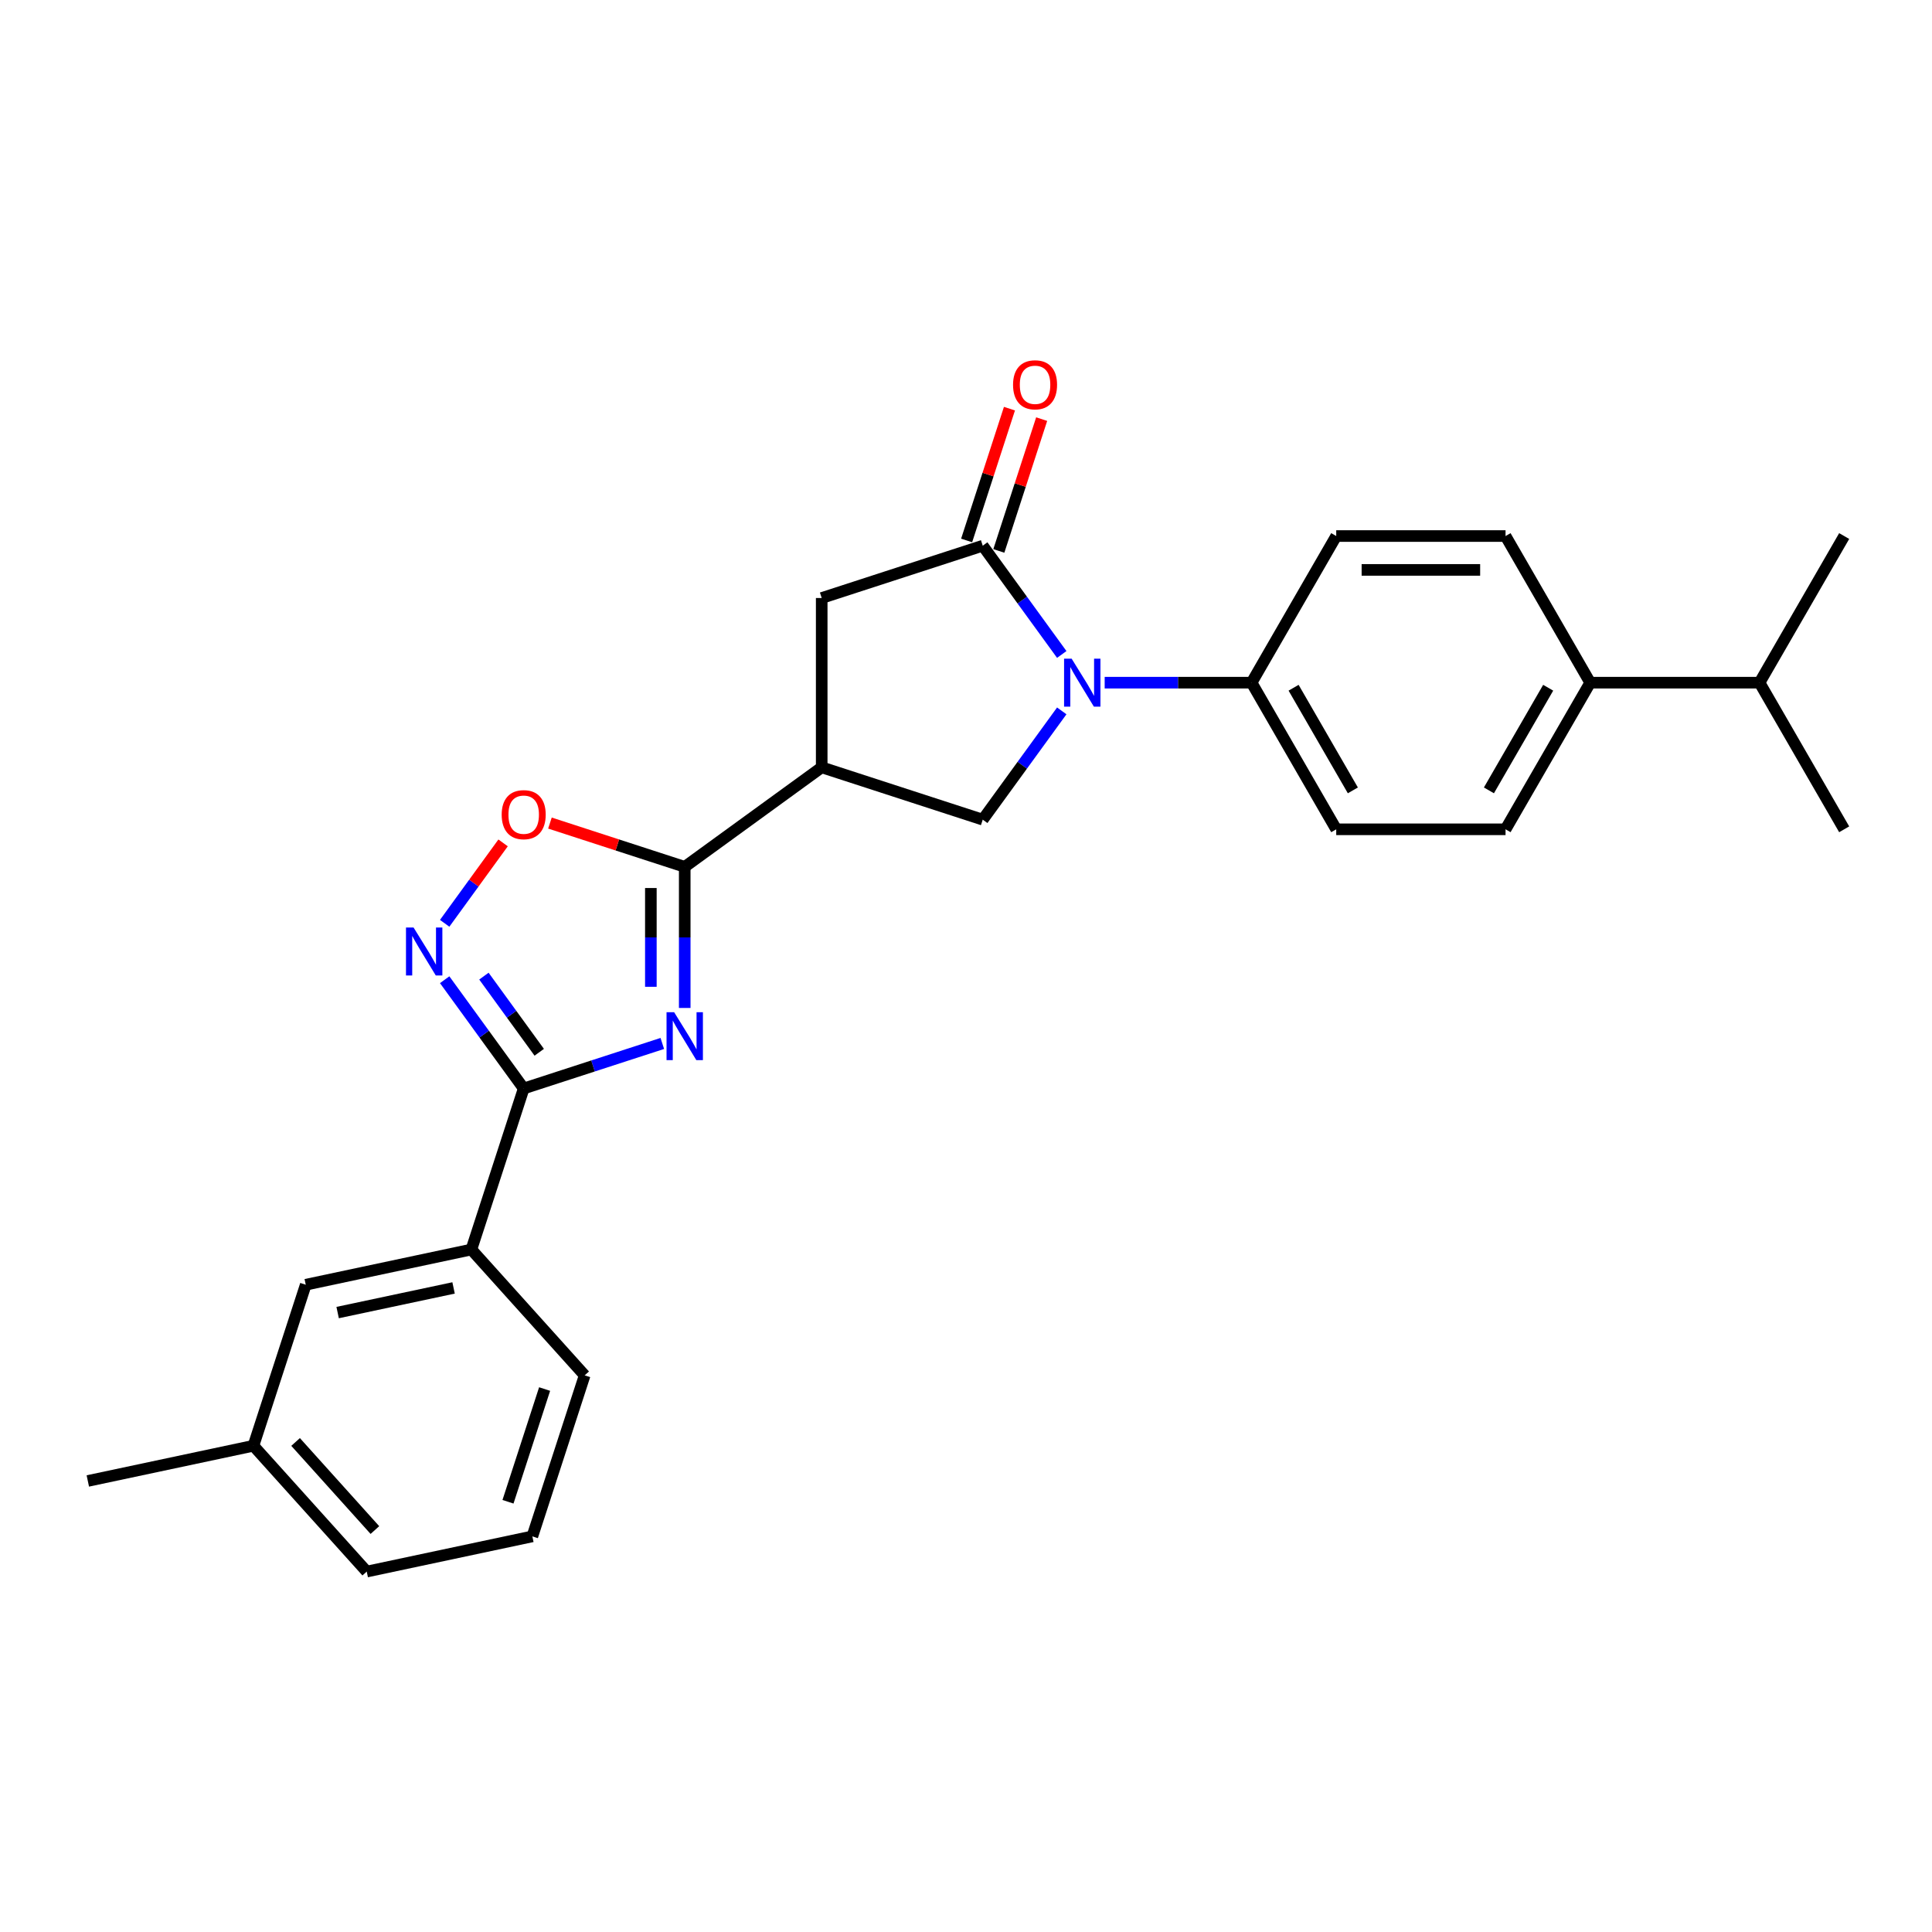 <?xml version='1.0' encoding='iso-8859-1'?>
<svg version='1.1' baseProfile='full'
              xmlns='http://www.w3.org/2000/svg'
                      xmlns:rdkit='http://www.rdkit.org/xml'
                      xmlns:xlink='http://www.w3.org/1999/xlink'
                  xml:space='preserve'
width='1000px' height='1000px' viewBox='0 0 1000 1000'>
<!-- END OF HEADER -->
<rect style='opacity:1.0;fill:#FFFFFF;stroke:none' width='1000' height='1000' x='0' y='0'> </rect>
<path class='bond-1' d='M 354.412,521.72 L 354.412,485.201' style='fill:none;fill-rule:evenodd;stroke:#0000FF;stroke-width:6px;stroke-linecap:butt;stroke-linejoin:miter;stroke-opacity:1' />
<path class='bond-1' d='M 354.412,485.201 L 354.412,448.682' style='fill:none;fill-rule:evenodd;stroke:#000000;stroke-width:6px;stroke-linecap:butt;stroke-linejoin:miter;stroke-opacity:1' />
<path class='bond-1' d='M 336.885,510.764 L 336.885,485.201' style='fill:none;fill-rule:evenodd;stroke:#0000FF;stroke-width:6px;stroke-linecap:butt;stroke-linejoin:miter;stroke-opacity:1' />
<path class='bond-1' d='M 336.885,485.201 L 336.885,459.638' style='fill:none;fill-rule:evenodd;stroke:#000000;stroke-width:6px;stroke-linecap:butt;stroke-linejoin:miter;stroke-opacity:1' />
<path class='bond-2' d='M 342.809,540.091 L 306.936,551.746' style='fill:none;fill-rule:evenodd;stroke:#0000FF;stroke-width:6px;stroke-linecap:butt;stroke-linejoin:miter;stroke-opacity:1' />
<path class='bond-2' d='M 306.936,551.746 L 271.064,563.402' style='fill:none;fill-rule:evenodd;stroke:#000000;stroke-width:6px;stroke-linecap:butt;stroke-linejoin:miter;stroke-opacity:1' />
<path class='bond-0' d='M 549.566,367.951 L 529.114,396.102' style='fill:none;fill-rule:evenodd;stroke:#0000FF;stroke-width:6px;stroke-linecap:butt;stroke-linejoin:miter;stroke-opacity:1' />
<path class='bond-0' d='M 529.114,396.102 L 508.662,424.252' style='fill:none;fill-rule:evenodd;stroke:#000000;stroke-width:6px;stroke-linecap:butt;stroke-linejoin:miter;stroke-opacity:1' />
<path class='bond-10' d='M 571.778,353.351 L 609.795,353.351' style='fill:none;fill-rule:evenodd;stroke:#0000FF;stroke-width:6px;stroke-linecap:butt;stroke-linejoin:miter;stroke-opacity:1' />
<path class='bond-10' d='M 609.795,353.351 L 647.812,353.351' style='fill:none;fill-rule:evenodd;stroke:#000000;stroke-width:6px;stroke-linecap:butt;stroke-linejoin:miter;stroke-opacity:1' />
<path class='bond-27' d='M 549.566,338.75 L 529.114,310.6' style='fill:none;fill-rule:evenodd;stroke:#0000FF;stroke-width:6px;stroke-linecap:butt;stroke-linejoin:miter;stroke-opacity:1' />
<path class='bond-27' d='M 529.114,310.6 L 508.662,282.45' style='fill:none;fill-rule:evenodd;stroke:#000000;stroke-width:6px;stroke-linecap:butt;stroke-linejoin:miter;stroke-opacity:1' />
<path class='bond-4' d='M 354.412,448.682 L 425.313,397.17' style='fill:none;fill-rule:evenodd;stroke:#000000;stroke-width:6px;stroke-linecap:butt;stroke-linejoin:miter;stroke-opacity:1' />
<path class='bond-7' d='M 354.412,448.682 L 319.53,437.348' style='fill:none;fill-rule:evenodd;stroke:#000000;stroke-width:6px;stroke-linecap:butt;stroke-linejoin:miter;stroke-opacity:1' />
<path class='bond-7' d='M 319.53,437.348 L 284.648,426.014' style='fill:none;fill-rule:evenodd;stroke:#FF0000;stroke-width:6px;stroke-linecap:butt;stroke-linejoin:miter;stroke-opacity:1' />
<path class='bond-5' d='M 271.064,563.402 L 250.611,535.252' style='fill:none;fill-rule:evenodd;stroke:#000000;stroke-width:6px;stroke-linecap:butt;stroke-linejoin:miter;stroke-opacity:1' />
<path class='bond-5' d='M 250.611,535.252 L 230.159,507.102' style='fill:none;fill-rule:evenodd;stroke:#0000FF;stroke-width:6px;stroke-linecap:butt;stroke-linejoin:miter;stroke-opacity:1' />
<path class='bond-5' d='M 279.108,544.655 L 264.792,524.949' style='fill:none;fill-rule:evenodd;stroke:#000000;stroke-width:6px;stroke-linecap:butt;stroke-linejoin:miter;stroke-opacity:1' />
<path class='bond-5' d='M 264.792,524.949 L 250.475,505.244' style='fill:none;fill-rule:evenodd;stroke:#0000FF;stroke-width:6px;stroke-linecap:butt;stroke-linejoin:miter;stroke-opacity:1' />
<path class='bond-9' d='M 271.064,563.402 L 243.982,646.751' style='fill:none;fill-rule:evenodd;stroke:#000000;stroke-width:6px;stroke-linecap:butt;stroke-linejoin:miter;stroke-opacity:1' />
<path class='bond-3' d='M 508.662,282.45 L 425.313,309.532' style='fill:none;fill-rule:evenodd;stroke:#000000;stroke-width:6px;stroke-linecap:butt;stroke-linejoin:miter;stroke-opacity:1' />
<path class='bond-11' d='M 516.997,285.158 L 528.08,251.047' style='fill:none;fill-rule:evenodd;stroke:#000000;stroke-width:6px;stroke-linecap:butt;stroke-linejoin:miter;stroke-opacity:1' />
<path class='bond-11' d='M 528.08,251.047 L 539.164,216.936' style='fill:none;fill-rule:evenodd;stroke:#FF0000;stroke-width:6px;stroke-linecap:butt;stroke-linejoin:miter;stroke-opacity:1' />
<path class='bond-11' d='M 500.327,279.742 L 511.41,245.631' style='fill:none;fill-rule:evenodd;stroke:#000000;stroke-width:6px;stroke-linecap:butt;stroke-linejoin:miter;stroke-opacity:1' />
<path class='bond-11' d='M 511.41,245.631 L 522.494,211.52' style='fill:none;fill-rule:evenodd;stroke:#FF0000;stroke-width:6px;stroke-linecap:butt;stroke-linejoin:miter;stroke-opacity:1' />
<path class='bond-6' d='M 425.313,397.17 L 508.662,424.252' style='fill:none;fill-rule:evenodd;stroke:#000000;stroke-width:6px;stroke-linecap:butt;stroke-linejoin:miter;stroke-opacity:1' />
<path class='bond-8' d='M 425.313,397.17 L 425.313,309.532' style='fill:none;fill-rule:evenodd;stroke:#000000;stroke-width:6px;stroke-linecap:butt;stroke-linejoin:miter;stroke-opacity:1' />
<path class='bond-26' d='M 230.159,477.901 L 245.28,457.088' style='fill:none;fill-rule:evenodd;stroke:#0000FF;stroke-width:6px;stroke-linecap:butt;stroke-linejoin:miter;stroke-opacity:1' />
<path class='bond-26' d='M 245.28,457.088 L 260.402,436.276' style='fill:none;fill-rule:evenodd;stroke:#FF0000;stroke-width:6px;stroke-linecap:butt;stroke-linejoin:miter;stroke-opacity:1' />
<path class='bond-13' d='M 243.982,646.751 L 158.259,664.972' style='fill:none;fill-rule:evenodd;stroke:#000000;stroke-width:6px;stroke-linecap:butt;stroke-linejoin:miter;stroke-opacity:1' />
<path class='bond-13' d='M 234.768,666.628 L 174.762,679.383' style='fill:none;fill-rule:evenodd;stroke:#000000;stroke-width:6px;stroke-linecap:butt;stroke-linejoin:miter;stroke-opacity:1' />
<path class='bond-20' d='M 243.982,646.751 L 302.623,711.879' style='fill:none;fill-rule:evenodd;stroke:#000000;stroke-width:6px;stroke-linecap:butt;stroke-linejoin:miter;stroke-opacity:1' />
<path class='bond-14' d='M 647.812,353.351 L 691.631,277.454' style='fill:none;fill-rule:evenodd;stroke:#000000;stroke-width:6px;stroke-linecap:butt;stroke-linejoin:miter;stroke-opacity:1' />
<path class='bond-15' d='M 647.812,353.351 L 691.631,429.248' style='fill:none;fill-rule:evenodd;stroke:#000000;stroke-width:6px;stroke-linecap:butt;stroke-linejoin:miter;stroke-opacity:1' />
<path class='bond-15' d='M 669.564,355.972 L 700.238,409.099' style='fill:none;fill-rule:evenodd;stroke:#000000;stroke-width:6px;stroke-linecap:butt;stroke-linejoin:miter;stroke-opacity:1' />
<path class='bond-12' d='M 823.088,353.351 L 779.269,429.248' style='fill:none;fill-rule:evenodd;stroke:#000000;stroke-width:6px;stroke-linecap:butt;stroke-linejoin:miter;stroke-opacity:1' />
<path class='bond-12' d='M 801.336,355.972 L 770.663,409.099' style='fill:none;fill-rule:evenodd;stroke:#000000;stroke-width:6px;stroke-linecap:butt;stroke-linejoin:miter;stroke-opacity:1' />
<path class='bond-18' d='M 823.088,353.351 L 910.726,353.351' style='fill:none;fill-rule:evenodd;stroke:#000000;stroke-width:6px;stroke-linecap:butt;stroke-linejoin:miter;stroke-opacity:1' />
<path class='bond-29' d='M 823.088,353.351 L 779.269,277.454' style='fill:none;fill-rule:evenodd;stroke:#000000;stroke-width:6px;stroke-linecap:butt;stroke-linejoin:miter;stroke-opacity:1' />
<path class='bond-19' d='M 158.259,664.972 L 131.177,748.32' style='fill:none;fill-rule:evenodd;stroke:#000000;stroke-width:6px;stroke-linecap:butt;stroke-linejoin:miter;stroke-opacity:1' />
<path class='bond-16' d='M 691.631,277.454 L 779.269,277.454' style='fill:none;fill-rule:evenodd;stroke:#000000;stroke-width:6px;stroke-linecap:butt;stroke-linejoin:miter;stroke-opacity:1' />
<path class='bond-16' d='M 704.777,294.982 L 766.124,294.982' style='fill:none;fill-rule:evenodd;stroke:#000000;stroke-width:6px;stroke-linecap:butt;stroke-linejoin:miter;stroke-opacity:1' />
<path class='bond-17' d='M 691.631,429.248 L 779.269,429.248' style='fill:none;fill-rule:evenodd;stroke:#000000;stroke-width:6px;stroke-linecap:butt;stroke-linejoin:miter;stroke-opacity:1' />
<path class='bond-23' d='M 910.726,353.351 L 954.545,429.248' style='fill:none;fill-rule:evenodd;stroke:#000000;stroke-width:6px;stroke-linecap:butt;stroke-linejoin:miter;stroke-opacity:1' />
<path class='bond-24' d='M 910.726,353.351 L 954.545,277.454' style='fill:none;fill-rule:evenodd;stroke:#000000;stroke-width:6px;stroke-linecap:butt;stroke-linejoin:miter;stroke-opacity:1' />
<path class='bond-25' d='M 131.177,748.32 L 45.455,766.541' style='fill:none;fill-rule:evenodd;stroke:#000000;stroke-width:6px;stroke-linecap:butt;stroke-linejoin:miter;stroke-opacity:1' />
<path class='bond-28' d='M 131.177,748.32 L 189.819,813.448' style='fill:none;fill-rule:evenodd;stroke:#000000;stroke-width:6px;stroke-linecap:butt;stroke-linejoin:miter;stroke-opacity:1' />
<path class='bond-28' d='M 152.999,746.361 L 194.048,791.951' style='fill:none;fill-rule:evenodd;stroke:#000000;stroke-width:6px;stroke-linecap:butt;stroke-linejoin:miter;stroke-opacity:1' />
<path class='bond-21' d='M 302.623,711.879 L 275.542,795.227' style='fill:none;fill-rule:evenodd;stroke:#000000;stroke-width:6px;stroke-linecap:butt;stroke-linejoin:miter;stroke-opacity:1' />
<path class='bond-21' d='M 281.891,718.965 L 262.934,777.309' style='fill:none;fill-rule:evenodd;stroke:#000000;stroke-width:6px;stroke-linecap:butt;stroke-linejoin:miter;stroke-opacity:1' />
<path class='bond-22' d='M 275.542,795.227 L 189.819,813.448' style='fill:none;fill-rule:evenodd;stroke:#000000;stroke-width:6px;stroke-linecap:butt;stroke-linejoin:miter;stroke-opacity:1' />
<path  class='atom-0' d='M 348.926 523.911
L 357.059 537.057
Q 357.865 538.354, 359.162 540.702
Q 360.459 543.051, 360.53 543.191
L 360.53 523.911
L 363.825 523.911
L 363.825 548.73
L 360.424 548.73
L 351.696 534.357
Q 350.679 532.675, 349.592 530.747
Q 348.541 528.819, 348.225 528.223
L 348.225 548.73
L 345 548.73
L 345 523.911
L 348.926 523.911
' fill='#0000FF'/>
<path  class='atom-1' d='M 554.688 340.941
L 562.821 354.087
Q 563.627 355.384, 564.924 357.733
Q 566.221 360.082, 566.291 360.222
L 566.291 340.941
L 569.587 340.941
L 569.587 365.76
L 566.186 365.76
L 557.457 351.388
Q 556.441 349.705, 555.354 347.777
Q 554.302 345.849, 553.987 345.253
L 553.987 365.76
L 550.762 365.76
L 550.762 340.941
L 554.688 340.941
' fill='#0000FF'/>
<path  class='atom-6' d='M 214.065 480.092
L 222.198 493.238
Q 223.004 494.535, 224.301 496.883
Q 225.598 499.232, 225.669 499.372
L 225.669 480.092
L 228.964 480.092
L 228.964 504.911
L 225.563 504.911
L 216.835 490.538
Q 215.818 488.856, 214.731 486.928
Q 213.68 485, 213.364 484.404
L 213.364 504.911
L 210.139 504.911
L 210.139 480.092
L 214.065 480.092
' fill='#0000FF'/>
<path  class='atom-8' d='M 259.671 421.671
Q 259.671 415.711, 262.615 412.381
Q 265.56 409.051, 271.064 409.051
Q 276.567 409.051, 279.512 412.381
Q 282.457 415.711, 282.457 421.671
Q 282.457 427.7, 279.477 431.136
Q 276.497 434.536, 271.064 434.536
Q 265.595 434.536, 262.615 431.136
Q 259.671 427.735, 259.671 421.671
M 271.064 431.732
Q 274.85 431.732, 276.883 429.208
Q 278.951 426.649, 278.951 421.671
Q 278.951 416.798, 276.883 414.344
Q 274.85 411.855, 271.064 411.855
Q 267.278 411.855, 265.21 414.309
Q 263.176 416.763, 263.176 421.671
Q 263.176 426.684, 265.21 429.208
Q 267.278 431.732, 271.064 431.732
' fill='#FF0000'/>
<path  class='atom-12' d='M 524.351 199.172
Q 524.351 193.212, 527.295 189.882
Q 530.24 186.552, 535.744 186.552
Q 541.247 186.552, 544.192 189.882
Q 547.136 193.212, 547.136 199.172
Q 547.136 205.201, 544.157 208.637
Q 541.177 212.037, 535.744 212.037
Q 530.275 212.037, 527.295 208.637
Q 524.351 205.236, 524.351 199.172
M 535.744 209.232
Q 539.529 209.232, 541.563 206.709
Q 543.631 204.149, 543.631 199.172
Q 543.631 194.299, 541.563 191.845
Q 539.529 189.356, 535.744 189.356
Q 531.958 189.356, 529.889 191.81
Q 527.856 194.264, 527.856 199.172
Q 527.856 204.185, 529.889 206.709
Q 531.958 209.232, 535.744 209.232
' fill='#FF0000'/>
</svg>
